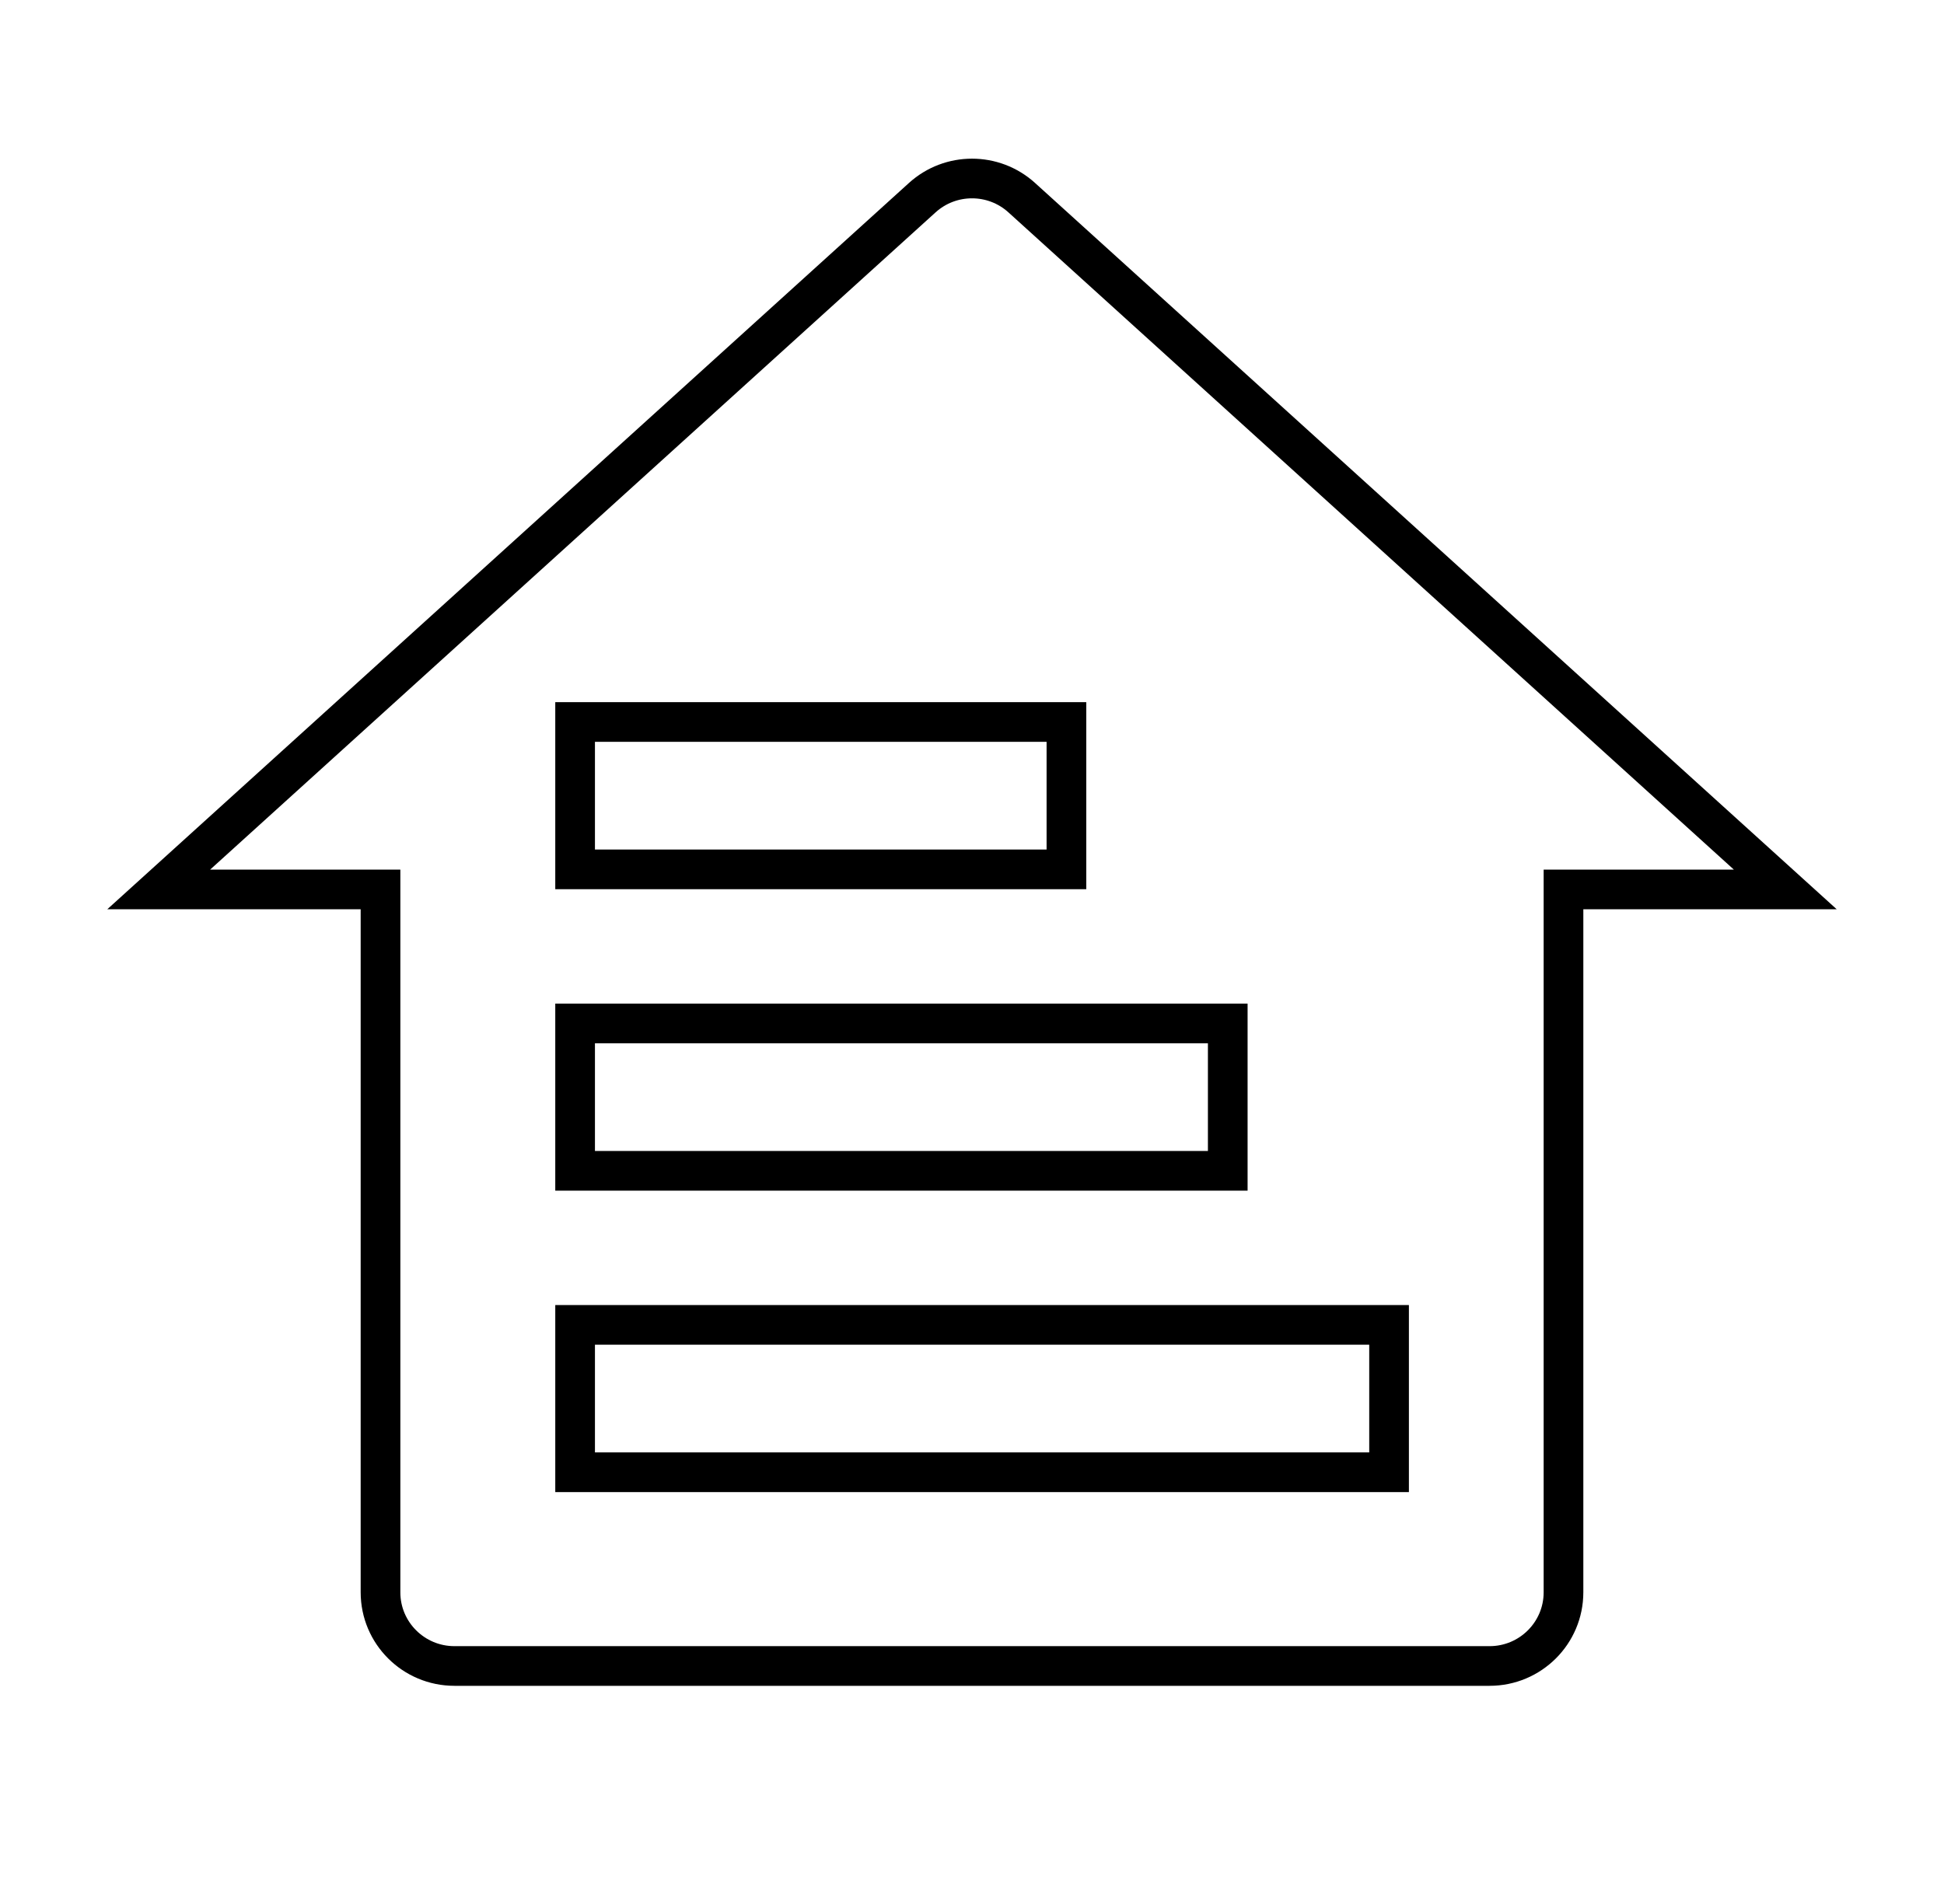 <svg width="98" height="96" viewBox="0 0 98 96" fill="none" xmlns="http://www.w3.org/2000/svg">
<path d="M75.091 84H22.909C20.851 84 19.182 82.337 19.182 80.285V44.847H8L46.493 9.966C47.914 8.678 50.086 8.678 51.507 9.966L90 44.847H78.818V80.285C78.818 82.337 77.15 84 75.091 84ZM28.992 66.801H70.025V74.232H28.992V66.801Z" stroke="black" stroke-width="2"/>
<path d="M61.893 51.602H28.992V59.033H61.893V51.602Z" stroke="black" stroke-width="2"/>
<path d="M53.76 36.403H28.992V43.834H53.76V36.403Z" stroke="black" stroke-width="2"/>
</svg>
